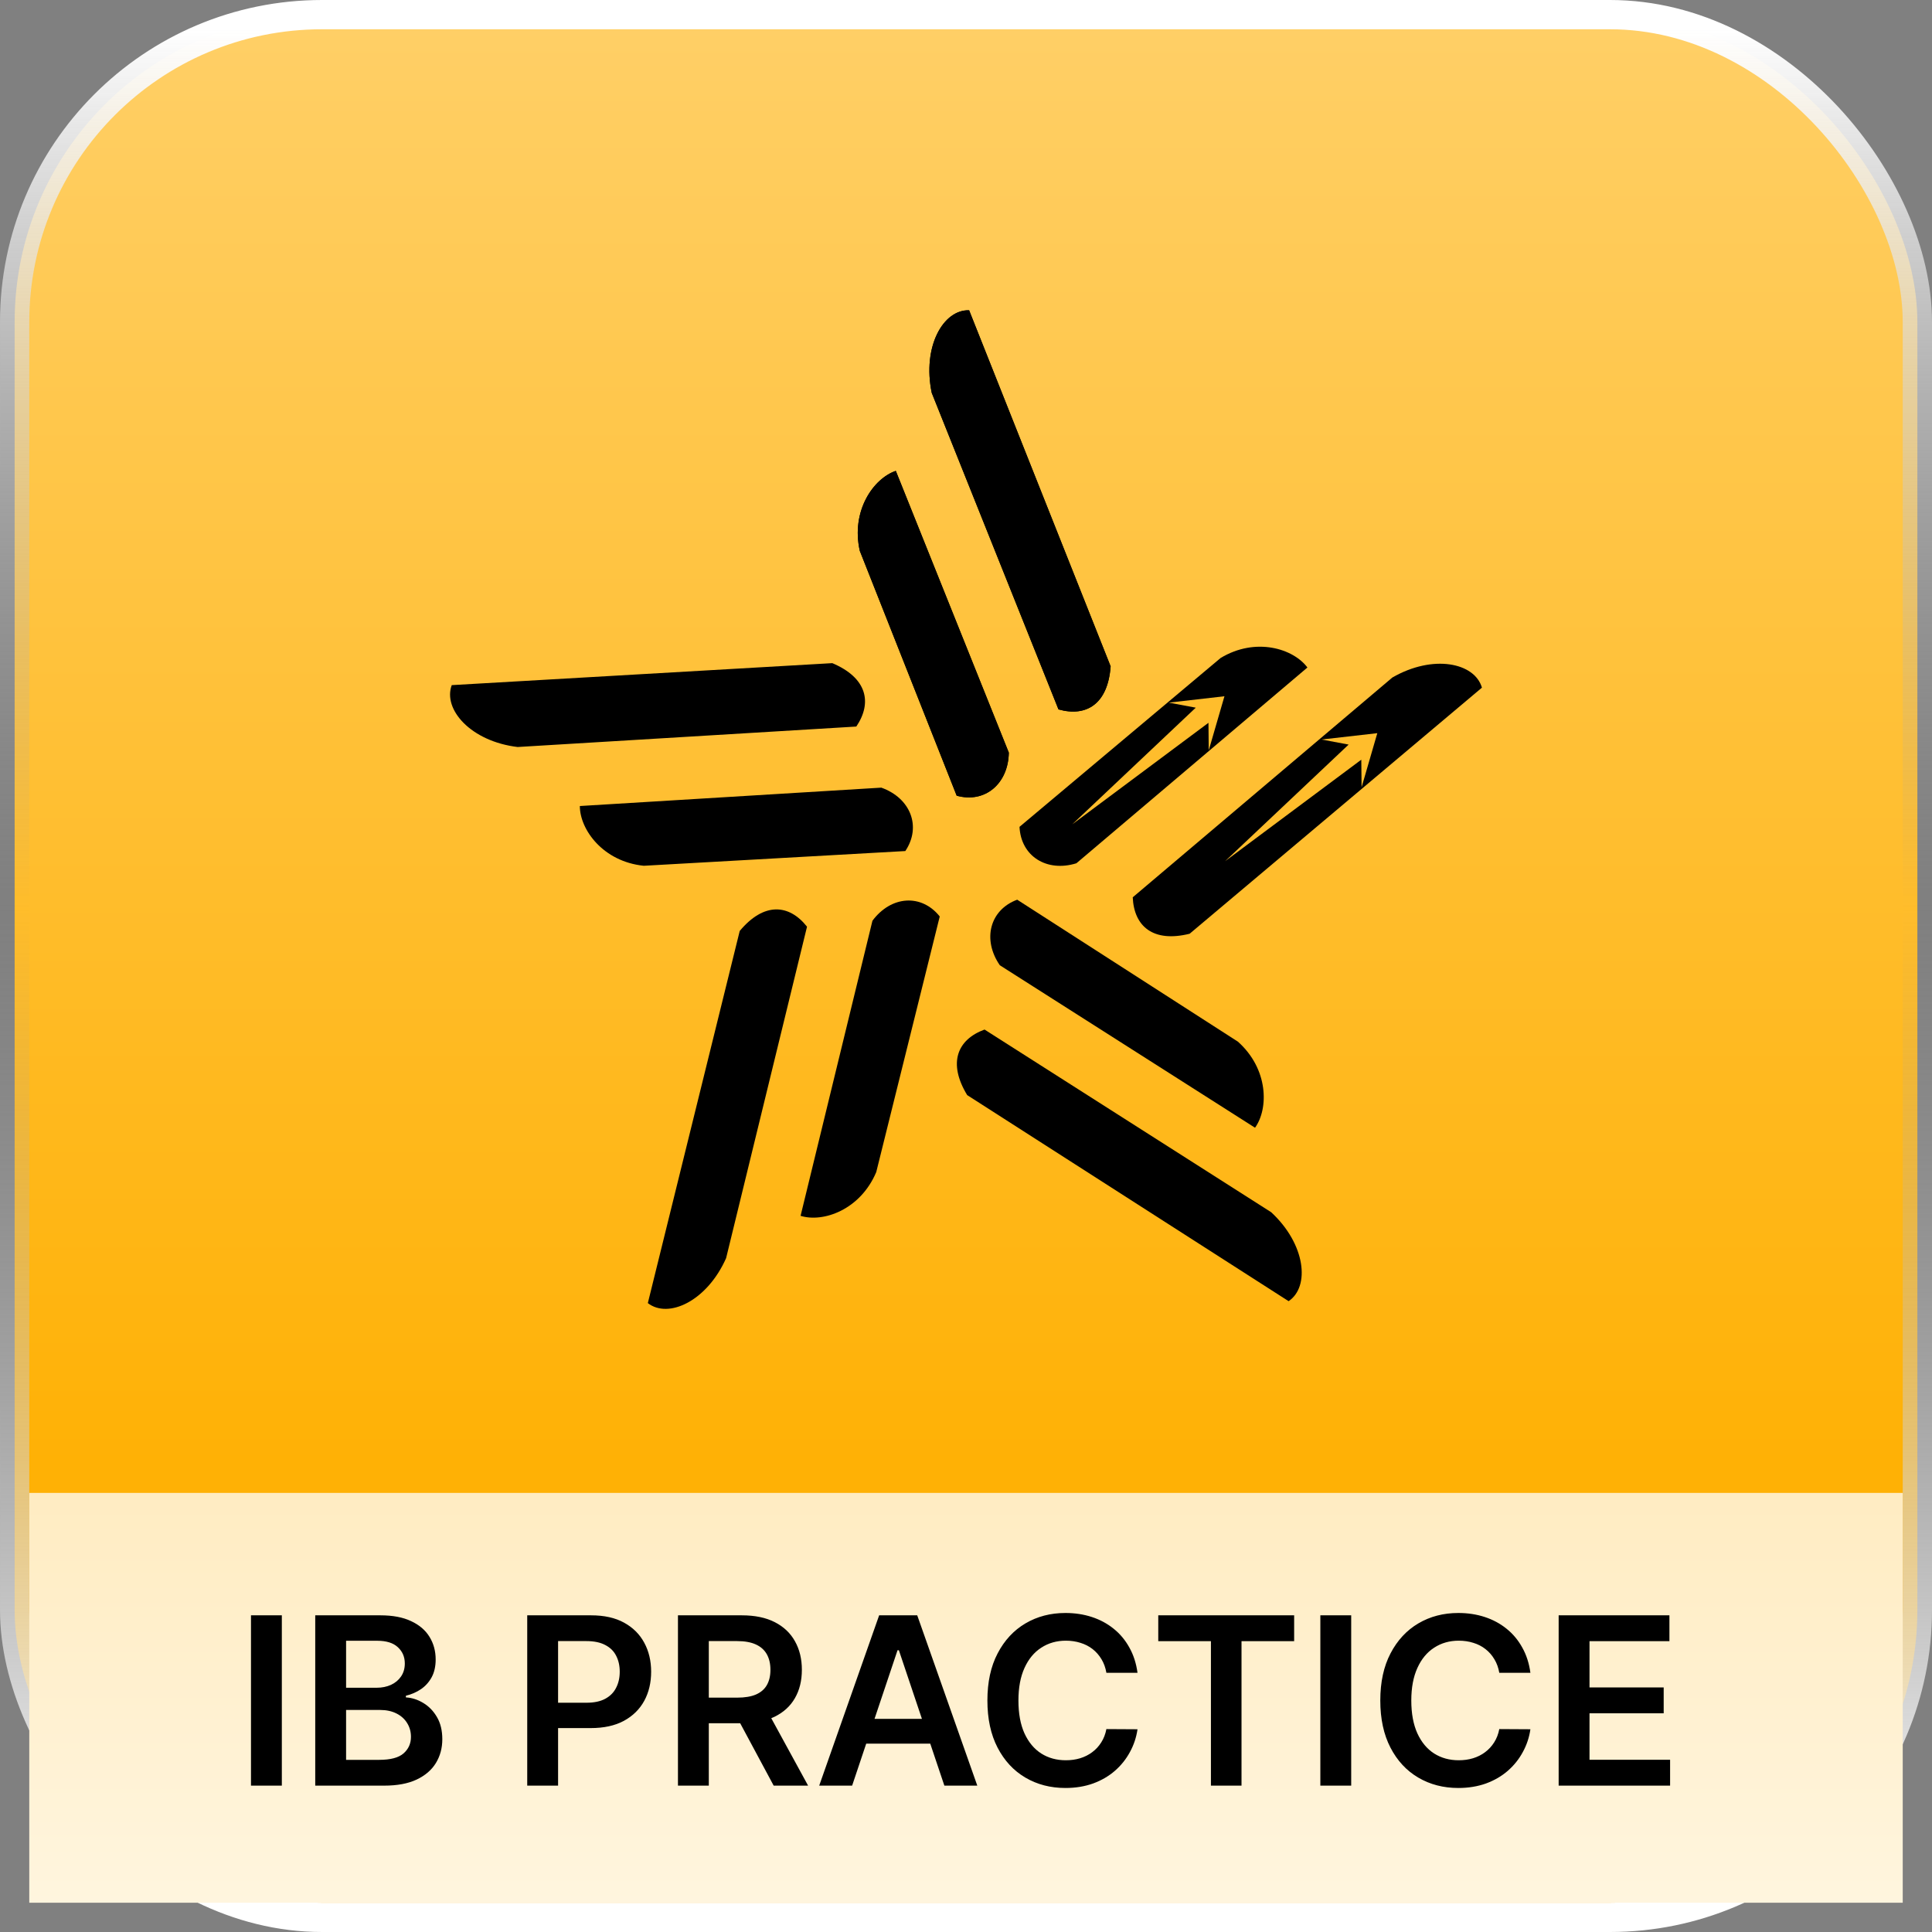 <svg width="66" height="66" viewBox="0 0 66 66" fill="none" xmlns="http://www.w3.org/2000/svg">
<rect x="0" y="0" width="66" height="66" fill="#808080" stroke="none"/>
<rect x="0.5" y="0.5" width="65" height="65" rx="10.5" fill="url(#paint0_linear_5085_52088)"/>
<rect x="0.5" y="0.5" width="65" height="65" rx="10.5" stroke="url(#paint1_linear_5085_52088)"/>
<path fill-rule="evenodd" clip-rule="evenodd" d="M29.372 18.818C29.063 17.448 29.842 16.343 30.602 16.086L34.463 25.712C34.444 26.779 33.644 27.45 32.682 27.182L29.372 18.818V18.818Z" fill="black"/>
<path fill-rule="evenodd" clip-rule="evenodd" d="M31.829 13.418C31.503 11.838 32.224 10.57 33.107 10.6L37.941 22.764C37.846 24.051 37.111 24.503 36.159 24.234L31.828 13.418L31.829 13.418Z" fill="black"/>
<path fill-rule="evenodd" clip-rule="evenodd" d="M41.698 22.478C42.896 21.756 44.182 22.156 44.663 22.803L36.771 29.491C35.757 29.805 34.875 29.25 34.828 28.246L41.698 22.478Z" fill="black"/>
<path fill-rule="evenodd" clip-rule="evenodd" d="M47.565 23.145C48.956 22.343 50.378 22.637 50.625 23.491L40.64 31.898C39.394 32.208 38.739 31.646 38.696 30.653L47.565 23.145Z" fill="black"/>
<path fill-rule="evenodd" clip-rule="evenodd" d="M42.288 35.584C43.334 36.514 43.343 37.869 42.874 38.525L34.155 32.974C33.551 32.096 33.812 31.082 34.749 30.735L42.288 35.584Z" fill="black"/>
<path fill-rule="evenodd" clip-rule="evenodd" d="M43.425 41.411C44.606 42.503 44.756 43.956 44.021 44.45L33.04 37.41C32.371 36.309 32.705 35.511 33.634 35.171L43.425 41.411Z" fill="black"/>
<path fill-rule="evenodd" clip-rule="evenodd" d="M29.934 40.04C29.389 41.334 28.116 41.773 27.349 41.535L29.804 31.454C30.44 30.598 31.478 30.524 32.103 31.308L29.934 40.04Z" fill="black"/>
<path fill-rule="evenodd" clip-rule="evenodd" d="M24.805 42.98C24.151 44.454 22.83 45.06 22.131 44.516L25.27 31.803C26.095 30.814 26.953 30.879 27.569 31.657L24.805 42.98Z" fill="black"/>
<path fill-rule="evenodd" clip-rule="evenodd" d="M21.993 29.576C20.604 29.436 19.809 28.343 19.808 27.535L30.107 26.907C31.108 27.264 31.486 28.24 30.927 29.073L21.993 29.576Z" fill="black"/>
<path fill-rule="evenodd" clip-rule="evenodd" d="M17.683 25.519C16.09 25.328 15.123 24.238 15.432 23.405L28.433 22.654C29.615 23.153 29.808 23.997 29.253 24.82L17.683 25.519Z" fill="black"/>
<path fill-rule="evenodd" clip-rule="evenodd" d="M29.372 18.818C29.063 17.448 29.842 16.343 30.602 16.086L34.463 25.712C34.444 26.779 33.644 27.45 32.682 27.182L29.372 18.818Z" fill="black"/>
<path fill-rule="evenodd" clip-rule="evenodd" d="M31.829 13.418C31.503 11.838 32.224 10.57 33.107 10.6L37.941 22.764C37.846 24.051 37.111 24.503 36.159 24.234L31.829 13.418Z" fill="black"/>
<path d="M41.283 24.692L36.63 28.16L40.849 24.175L39.928 24.003L41.829 23.785L41.292 25.634L41.283 24.692Z" fill="#FFBD2C"/>
<path d="M46.504 25.952L41.851 29.42L46.071 25.436L45.149 25.263L47.051 25.046L46.514 26.894L46.504 25.952Z" fill="#FFBD2C"/>
<rect width="64" height="14" transform="translate(1 51)" fill="url(#paint2_linear_5085_52088)"/>
<path d="M9.628 55.182V61H8.574V55.182H9.628ZM10.769 61V55.182H12.996C13.417 55.182 13.766 55.248 14.045 55.381C14.325 55.511 14.534 55.69 14.673 55.918C14.813 56.145 14.883 56.403 14.883 56.69C14.883 56.927 14.837 57.13 14.746 57.298C14.655 57.465 14.533 57.6 14.38 57.705C14.227 57.809 14.055 57.883 13.866 57.929V57.986C14.072 57.997 14.27 58.061 14.46 58.176C14.651 58.29 14.807 58.451 14.928 58.659C15.05 58.867 15.11 59.119 15.11 59.415C15.11 59.716 15.037 59.987 14.891 60.227C14.745 60.466 14.526 60.654 14.232 60.793C13.939 60.931 13.569 61 13.124 61H10.769ZM11.823 60.119H12.957C13.339 60.119 13.615 60.046 13.783 59.901C13.954 59.753 14.039 59.563 14.039 59.332C14.039 59.16 13.996 59.005 13.911 58.867C13.826 58.726 13.705 58.617 13.548 58.537C13.39 58.456 13.203 58.415 12.985 58.415H11.823V60.119ZM11.823 57.656H12.866C13.048 57.656 13.211 57.623 13.357 57.557C13.503 57.489 13.618 57.393 13.701 57.27C13.786 57.145 13.829 56.997 13.829 56.827C13.829 56.601 13.749 56.416 13.59 56.27C13.433 56.124 13.199 56.051 12.889 56.051H11.823V57.656ZM18.011 61V55.182H20.193C20.64 55.182 21.015 55.265 21.318 55.432C21.623 55.599 21.853 55.828 22.009 56.119C22.166 56.409 22.244 56.739 22.244 57.108C22.244 57.481 22.166 57.812 22.009 58.102C21.851 58.392 21.619 58.62 21.312 58.787C21.006 58.952 20.628 59.034 20.179 59.034H18.733V58.168H20.037C20.298 58.168 20.512 58.122 20.679 58.031C20.846 57.94 20.969 57.815 21.048 57.656C21.13 57.497 21.171 57.314 21.171 57.108C21.171 56.901 21.13 56.72 21.048 56.562C20.969 56.405 20.845 56.283 20.676 56.196C20.509 56.107 20.294 56.062 20.031 56.062H19.065V61H18.011ZM23.16 61V55.182H25.342C25.789 55.182 26.164 55.26 26.467 55.415C26.771 55.57 27.002 55.788 27.157 56.068C27.314 56.347 27.393 56.671 27.393 57.043C27.393 57.416 27.313 57.74 27.154 58.014C26.997 58.287 26.765 58.498 26.458 58.648C26.151 58.795 25.774 58.869 25.327 58.869H23.773V57.994H25.185C25.447 57.994 25.661 57.958 25.827 57.886C25.994 57.812 26.117 57.706 26.197 57.565C26.278 57.423 26.319 57.249 26.319 57.043C26.319 56.836 26.278 56.66 26.197 56.514C26.115 56.367 25.991 56.255 25.825 56.179C25.658 56.101 25.443 56.062 25.18 56.062H24.214V61H23.16ZM26.166 58.364L27.606 61H26.43L25.015 58.364H26.166ZM29.11 61H27.985L30.033 55.182H31.334L33.386 61H32.261L30.707 56.375H30.661L29.11 61ZM29.147 58.719H32.215V59.565H29.147V58.719ZM38.859 57.145H37.796C37.766 56.971 37.71 56.816 37.629 56.682C37.547 56.545 37.446 56.43 37.325 56.335C37.203 56.24 37.065 56.169 36.91 56.122C36.756 56.073 36.591 56.048 36.413 56.048C36.096 56.048 35.816 56.128 35.572 56.287C35.327 56.444 35.136 56.675 34.998 56.98C34.86 57.283 34.791 57.653 34.791 58.091C34.791 58.536 34.86 58.911 34.998 59.216C35.138 59.519 35.329 59.748 35.572 59.903C35.816 60.057 36.095 60.133 36.41 60.133C36.584 60.133 36.747 60.111 36.898 60.065C37.052 60.018 37.189 59.949 37.31 59.858C37.434 59.767 37.537 59.655 37.62 59.523C37.705 59.39 37.764 59.239 37.796 59.068L38.859 59.074C38.819 59.35 38.733 59.61 38.6 59.852C38.469 60.095 38.298 60.309 38.086 60.494C37.874 60.678 37.626 60.822 37.342 60.926C37.057 61.028 36.742 61.08 36.396 61.08C35.884 61.08 35.428 60.961 35.026 60.724C34.625 60.488 34.309 60.146 34.077 59.699C33.846 59.252 33.731 58.716 33.731 58.091C33.731 57.464 33.847 56.928 34.08 56.483C34.313 56.036 34.63 55.694 35.032 55.457C35.434 55.221 35.888 55.102 36.396 55.102C36.719 55.102 37.021 55.148 37.299 55.239C37.577 55.33 37.825 55.463 38.043 55.639C38.261 55.813 38.44 56.028 38.58 56.281C38.722 56.533 38.815 56.821 38.859 57.145ZM39.568 56.065V55.182H44.21V56.065H42.412V61H41.367V56.065H39.568ZM46.159 55.182V61H45.105V55.182H46.159ZM52.281 57.145H51.218C51.188 56.971 51.132 56.816 51.05 56.682C50.969 56.545 50.868 56.43 50.746 56.335C50.625 56.24 50.487 56.169 50.332 56.122C50.178 56.073 50.013 56.048 49.834 56.048C49.518 56.048 49.238 56.128 48.994 56.287C48.749 56.444 48.558 56.675 48.42 56.98C48.282 57.283 48.212 57.653 48.212 58.091C48.212 58.536 48.282 58.911 48.42 59.216C48.56 59.519 48.751 59.748 48.994 59.903C49.238 60.057 49.517 60.133 49.832 60.133C50.006 60.133 50.169 60.111 50.32 60.065C50.474 60.018 50.611 59.949 50.732 59.858C50.855 59.767 50.959 59.655 51.042 59.523C51.127 59.39 51.186 59.239 51.218 59.068L52.281 59.074C52.241 59.35 52.155 59.61 52.022 59.852C51.891 60.095 51.72 60.309 51.508 60.494C51.296 60.678 51.048 60.822 50.764 60.926C50.479 61.028 50.164 61.08 49.818 61.08C49.306 61.08 48.85 60.961 48.448 60.724C48.047 60.488 47.73 60.146 47.499 59.699C47.268 59.252 47.153 58.716 47.153 58.091C47.153 57.464 47.269 56.928 47.502 56.483C47.735 56.036 48.052 55.694 48.454 55.457C48.855 55.221 49.31 55.102 49.818 55.102C50.141 55.102 50.443 55.148 50.721 55.239C50.999 55.33 51.247 55.463 51.465 55.639C51.683 55.813 51.862 56.028 52.002 56.281C52.144 56.533 52.237 56.821 52.281 57.145ZM53.246 61V55.182H57.03V56.065H54.3V57.645H56.834V58.528H54.3V60.117H57.053V61H53.246Z" fill="black"/>
<defs>
<linearGradient id="paint0_linear_5085_52088" x1="33" y1="1" x2="33" y2="65" gradientUnits="userSpaceOnUse">
<stop stop-color="#FFCF66"/>
<stop offset="0.765" stop-color="#FFB105"/>
</linearGradient>
<linearGradient id="paint1_linear_5085_52088" x1="33" y1="1" x2="33" y2="65" gradientUnits="userSpaceOnUse">
<stop stop-color="white"/>
<stop offset="0.469" stop-color="#999999" stop-opacity="0"/>
<stop offset="1" stop-color="white"/>
</linearGradient>
<linearGradient id="paint2_linear_5085_52088" x1="32" y1="14" x2="32" y2="0" gradientUnits="userSpaceOnUse">
<stop stop-color="#FFF5DE"/>
<stop offset="1" stop-color="#FFECC2"/>
</linearGradient>
</defs>
</svg>
